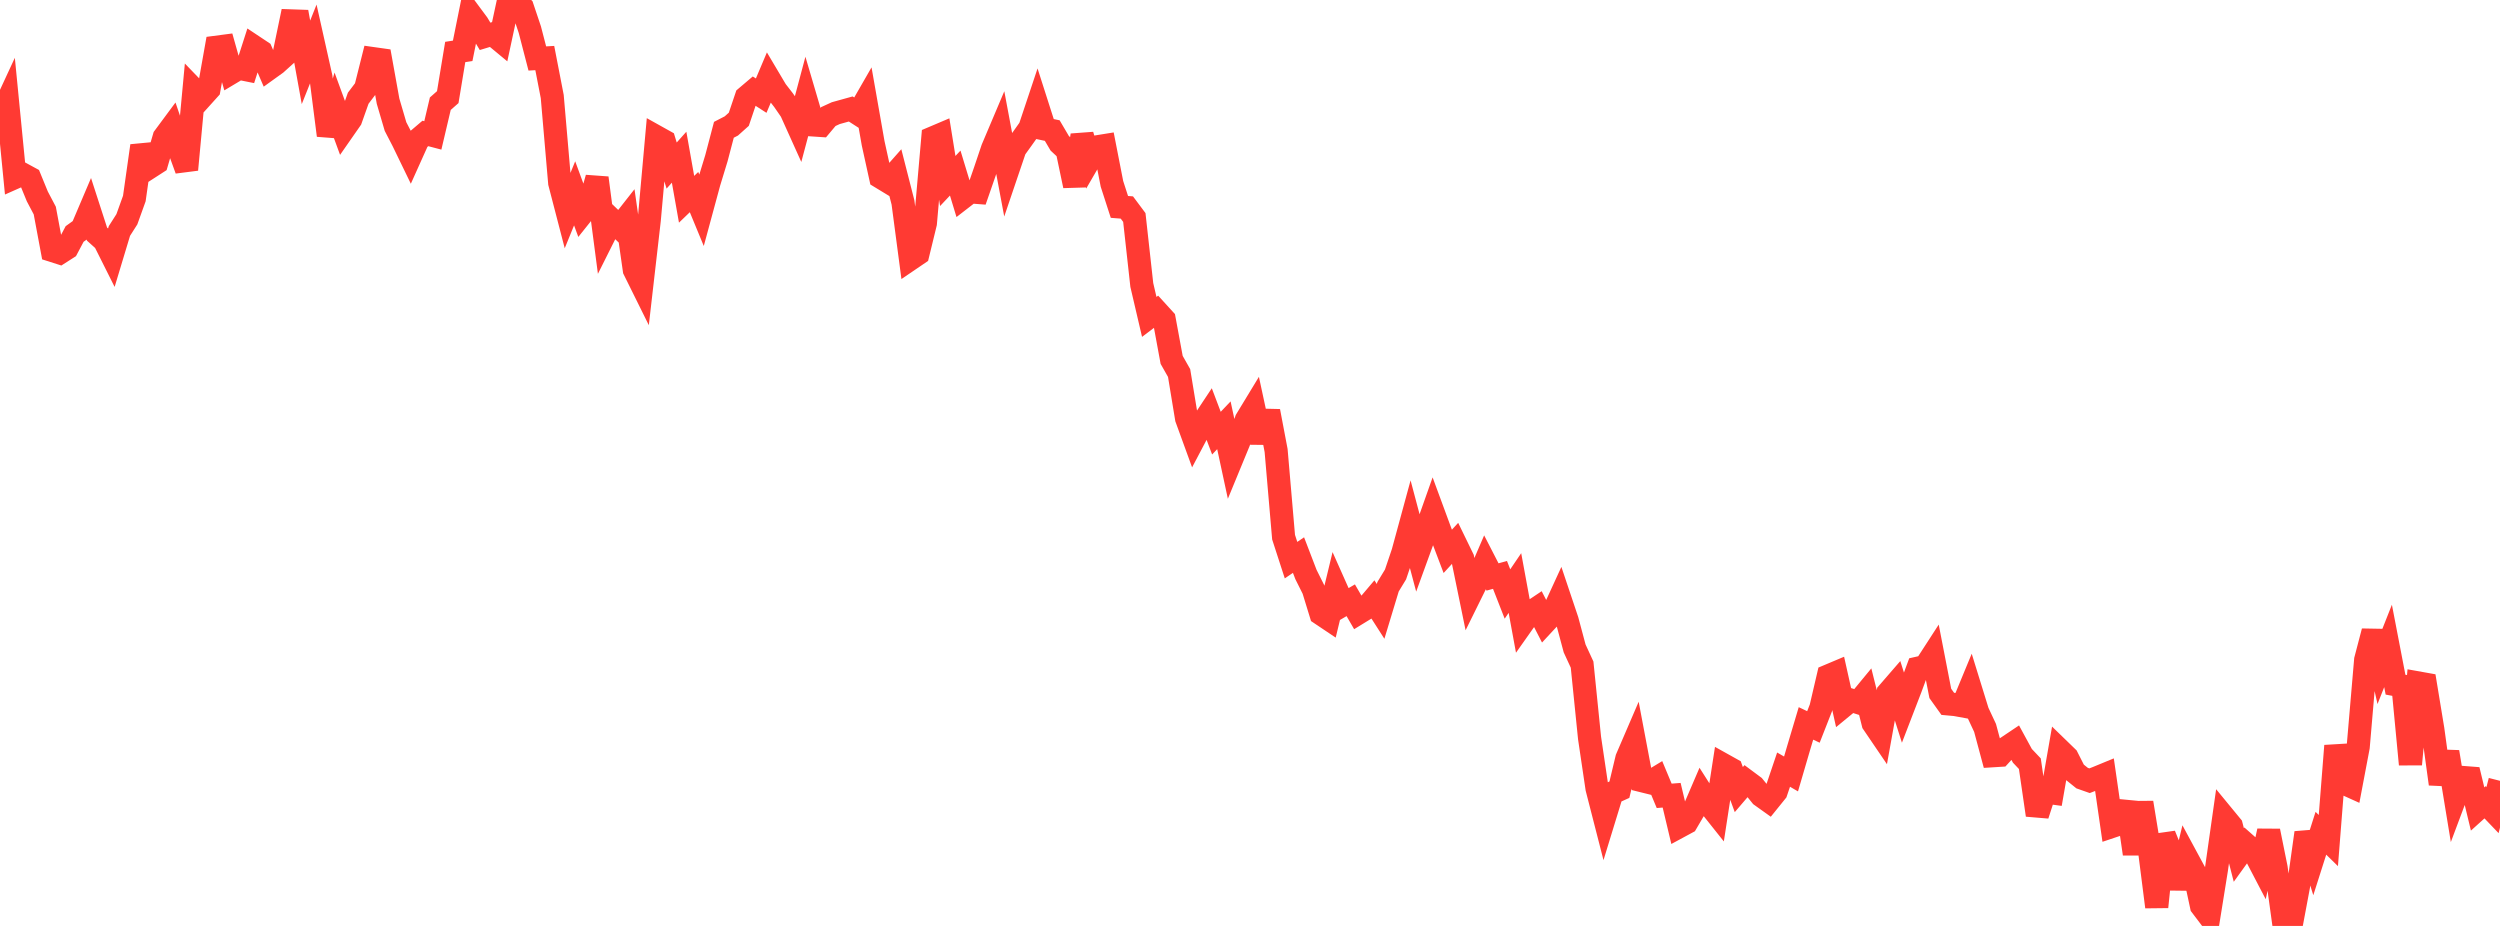 <?xml version="1.0" standalone="no"?>
<!DOCTYPE svg PUBLIC "-//W3C//DTD SVG 1.1//EN" "http://www.w3.org/Graphics/SVG/1.1/DTD/svg11.dtd">

<svg width="135" height="50" viewBox="0 0 135 50" preserveAspectRatio="none" 
  xmlns="http://www.w3.org/2000/svg"
  xmlns:xlink="http://www.w3.org/1999/xlink">


<polyline points="0.0, 6.338 0.403, 5.468 0.806, 9.582 1.209, 9.403 1.612, 9.622 2.015, 10.606 2.418, 11.37 2.821, 13.524 3.224, 13.653 3.627, 13.395 4.03, 12.635 4.433, 12.344 4.836, 11.397 5.239, 12.642 5.642, 13.004 6.045, 13.809 6.448, 12.473 6.851, 11.841 7.254, 10.72 7.657, 7.875 8.06, 9.048 8.463, 8.788 8.866, 7.409 9.269, 6.865 9.672, 8.049 10.075, 9.16 10.478, 4.844 10.881, 5.262 11.284, 4.815 11.687, 2.55 12.09, 2.497 12.493, 3.925 12.896, 3.684 13.299, 3.765 13.701, 2.515 14.104, 2.783 14.507, 3.718 14.91, 3.428 15.313, 3.064 15.716, 1.128 16.119, 1.142 16.522, 3.367 16.925, 2.357 17.328, 4.16 17.731, 7.309 18.134, 5.921 18.537, 7.02 18.94, 6.441 19.343, 5.305 19.746, 4.772 20.149, 3.167 20.552, 3.224 20.955, 5.462 21.358, 6.834 21.761, 7.613 22.164, 8.445 22.567, 7.549 22.97, 7.206 23.373, 7.312 23.776, 5.6 24.179, 5.245 24.582, 2.807 24.985, 2.745 25.388, 0.745 25.791, 1.288 26.194, 1.962 26.597, 1.84 27.0, 2.174 27.403, 0.298 27.806, 0.0 28.209, 0.405 28.612, 1.604 29.015, 3.158 29.418, 3.135 29.821, 5.213 30.224, 9.876 30.627, 11.428 31.03, 10.44 31.433, 11.538 31.836, 11.034 32.239, 9.609 32.642, 12.683 33.045, 11.878 33.448, 12.266 33.851, 11.753 34.254, 14.572 34.657, 15.386 35.06, 11.881 35.463, 7.395 35.866, 7.62 36.269, 8.94 36.672, 8.489 37.075, 10.761 37.478, 10.373 37.881, 11.349 38.284, 9.862 38.687, 8.541 39.09, 7.009 39.493, 6.801 39.896, 6.44 40.299, 5.246 40.701, 4.905 41.104, 5.165 41.507, 4.212 41.91, 4.891 42.313, 5.411 42.716, 5.995 43.119, 6.889 43.522, 5.378 43.925, 6.747 44.328, 6.774 44.731, 6.294 45.134, 6.109 45.537, 5.997 45.94, 5.885 46.343, 6.144 46.746, 5.443 47.149, 7.733 47.552, 9.568 47.955, 9.813 48.358, 9.357 48.761, 10.932 49.164, 13.982 49.567, 13.708 49.97, 12.055 50.373, 7.448 50.776, 7.277 51.179, 9.774 51.582, 9.346 51.985, 10.672 52.388, 10.36 52.791, 10.391 53.194, 9.228 53.597, 8.032 54.0, 7.08 54.403, 9.231 54.806, 8.043 55.209, 7.483 55.612, 6.915 56.015, 5.707 56.418, 6.966 56.821, 7.051 57.224, 7.736 57.627, 8.113 58.03, 10.031 58.433, 7.299 58.836, 8.624 59.239, 7.929 59.642, 7.864 60.045, 9.927 60.448, 11.173 60.851, 11.205 61.254, 11.745 61.657, 15.388 62.06, 17.113 62.463, 16.808 62.866, 17.25 63.269, 19.433 63.672, 20.144 64.075, 22.592 64.478, 23.699 64.881, 22.934 65.284, 22.326 65.687, 23.39 66.09, 22.965 66.493, 24.837 66.896, 23.859 67.299, 22.677 67.701, 22.015 68.104, 23.885 68.507, 22.205 68.91, 24.328 69.313, 29.006 69.716, 30.248 70.119, 29.974 70.522, 31.024 70.925, 31.83 71.328, 33.143 71.731, 33.413 72.134, 31.745 72.537, 32.65 72.94, 32.414 73.343, 33.109 73.746, 32.862 74.149, 32.386 74.552, 33.015 74.955, 31.684 75.358, 31.021 75.761, 29.828 76.164, 28.347 76.567, 29.864 76.97, 28.756 77.373, 27.618 77.776, 28.712 78.179, 29.773 78.582, 29.333 78.985, 30.161 79.388, 32.125 79.791, 31.309 80.194, 30.373 80.597, 31.156 81.0, 31.045 81.403, 32.076 81.806, 31.483 82.209, 33.673 82.612, 33.102 83.015, 32.833 83.418, 33.618 83.821, 33.184 84.224, 32.307 84.627, 33.508 85.03, 35.015 85.433, 35.889 85.836, 39.852 86.239, 42.57 86.642, 44.141 87.045, 42.826 87.448, 42.643 87.851, 40.956 88.254, 40.02 88.657, 42.154 89.06, 42.254 89.463, 42.01 89.866, 42.975 90.269, 42.943 90.672, 44.638 91.075, 44.42 91.478, 43.731 91.881, 42.792 92.284, 43.425 92.687, 43.931 93.09, 41.315 93.493, 41.54 93.896, 42.638 94.299, 42.167 94.701, 42.466 95.104, 42.965 95.507, 43.253 95.91, 42.754 96.313, 41.56 96.716, 41.794 97.119, 40.416 97.522, 39.064 97.925, 39.255 98.328, 38.227 98.731, 36.5 99.134, 36.33 99.537, 38.137 99.94, 37.806 100.343, 37.935 100.746, 37.446 101.149, 39.057 101.552, 39.65 101.955, 37.415 102.358, 36.95 102.761, 38.22 103.164, 37.173 103.567, 36.082 103.97, 35.991 104.373, 35.369 104.776, 37.444 105.179, 38.008 105.582, 38.045 105.985, 38.118 106.388, 37.143 106.791, 38.446 107.194, 39.308 107.597, 40.81 108.0, 40.785 108.403, 40.343 108.806, 40.073 109.209, 40.814 109.612, 41.24 110.015, 44.012 110.418, 42.763 110.821, 42.818 111.224, 40.507 111.627, 40.898 112.03, 41.692 112.433, 42.017 112.836, 42.159 113.239, 42.002 113.642, 41.836 114.045, 44.627 114.448, 44.492 114.851, 43.338 115.254, 46.109 115.657, 43.343 116.06, 45.803 116.463, 48.973 116.866, 45.094 117.269, 46.089 117.672, 47.957 118.075, 46.296 118.478, 47.042 118.881, 48.922 119.284, 49.454 119.687, 46.948 120.09, 44.111 120.493, 44.601 120.896, 46.168 121.299, 45.609 121.701, 45.965 122.104, 46.737 122.507, 44.873 122.91, 46.866 123.313, 49.795 123.716, 50.0 124.119, 47.849 124.522, 44.969 124.925, 46.262 125.328, 44.996 125.731, 45.39 126.134, 40.274 126.537, 42.276 126.94, 42.458 127.343, 40.332 127.746, 35.632 128.149, 34.094 128.552, 35.899 128.955, 34.88 129.358, 36.972 129.761, 37.048 130.164, 41.275 130.567, 36.877 130.97, 36.949 131.373, 39.394 131.776, 42.333 132.179, 40.606 132.582, 43.059 132.985, 41.984 133.388, 42.015 133.791, 43.686 134.194, 43.323 134.597, 43.744 135.0, 42.164" fill="none" stroke="#ff3a33" stroke-width="1.25"/>

</svg>